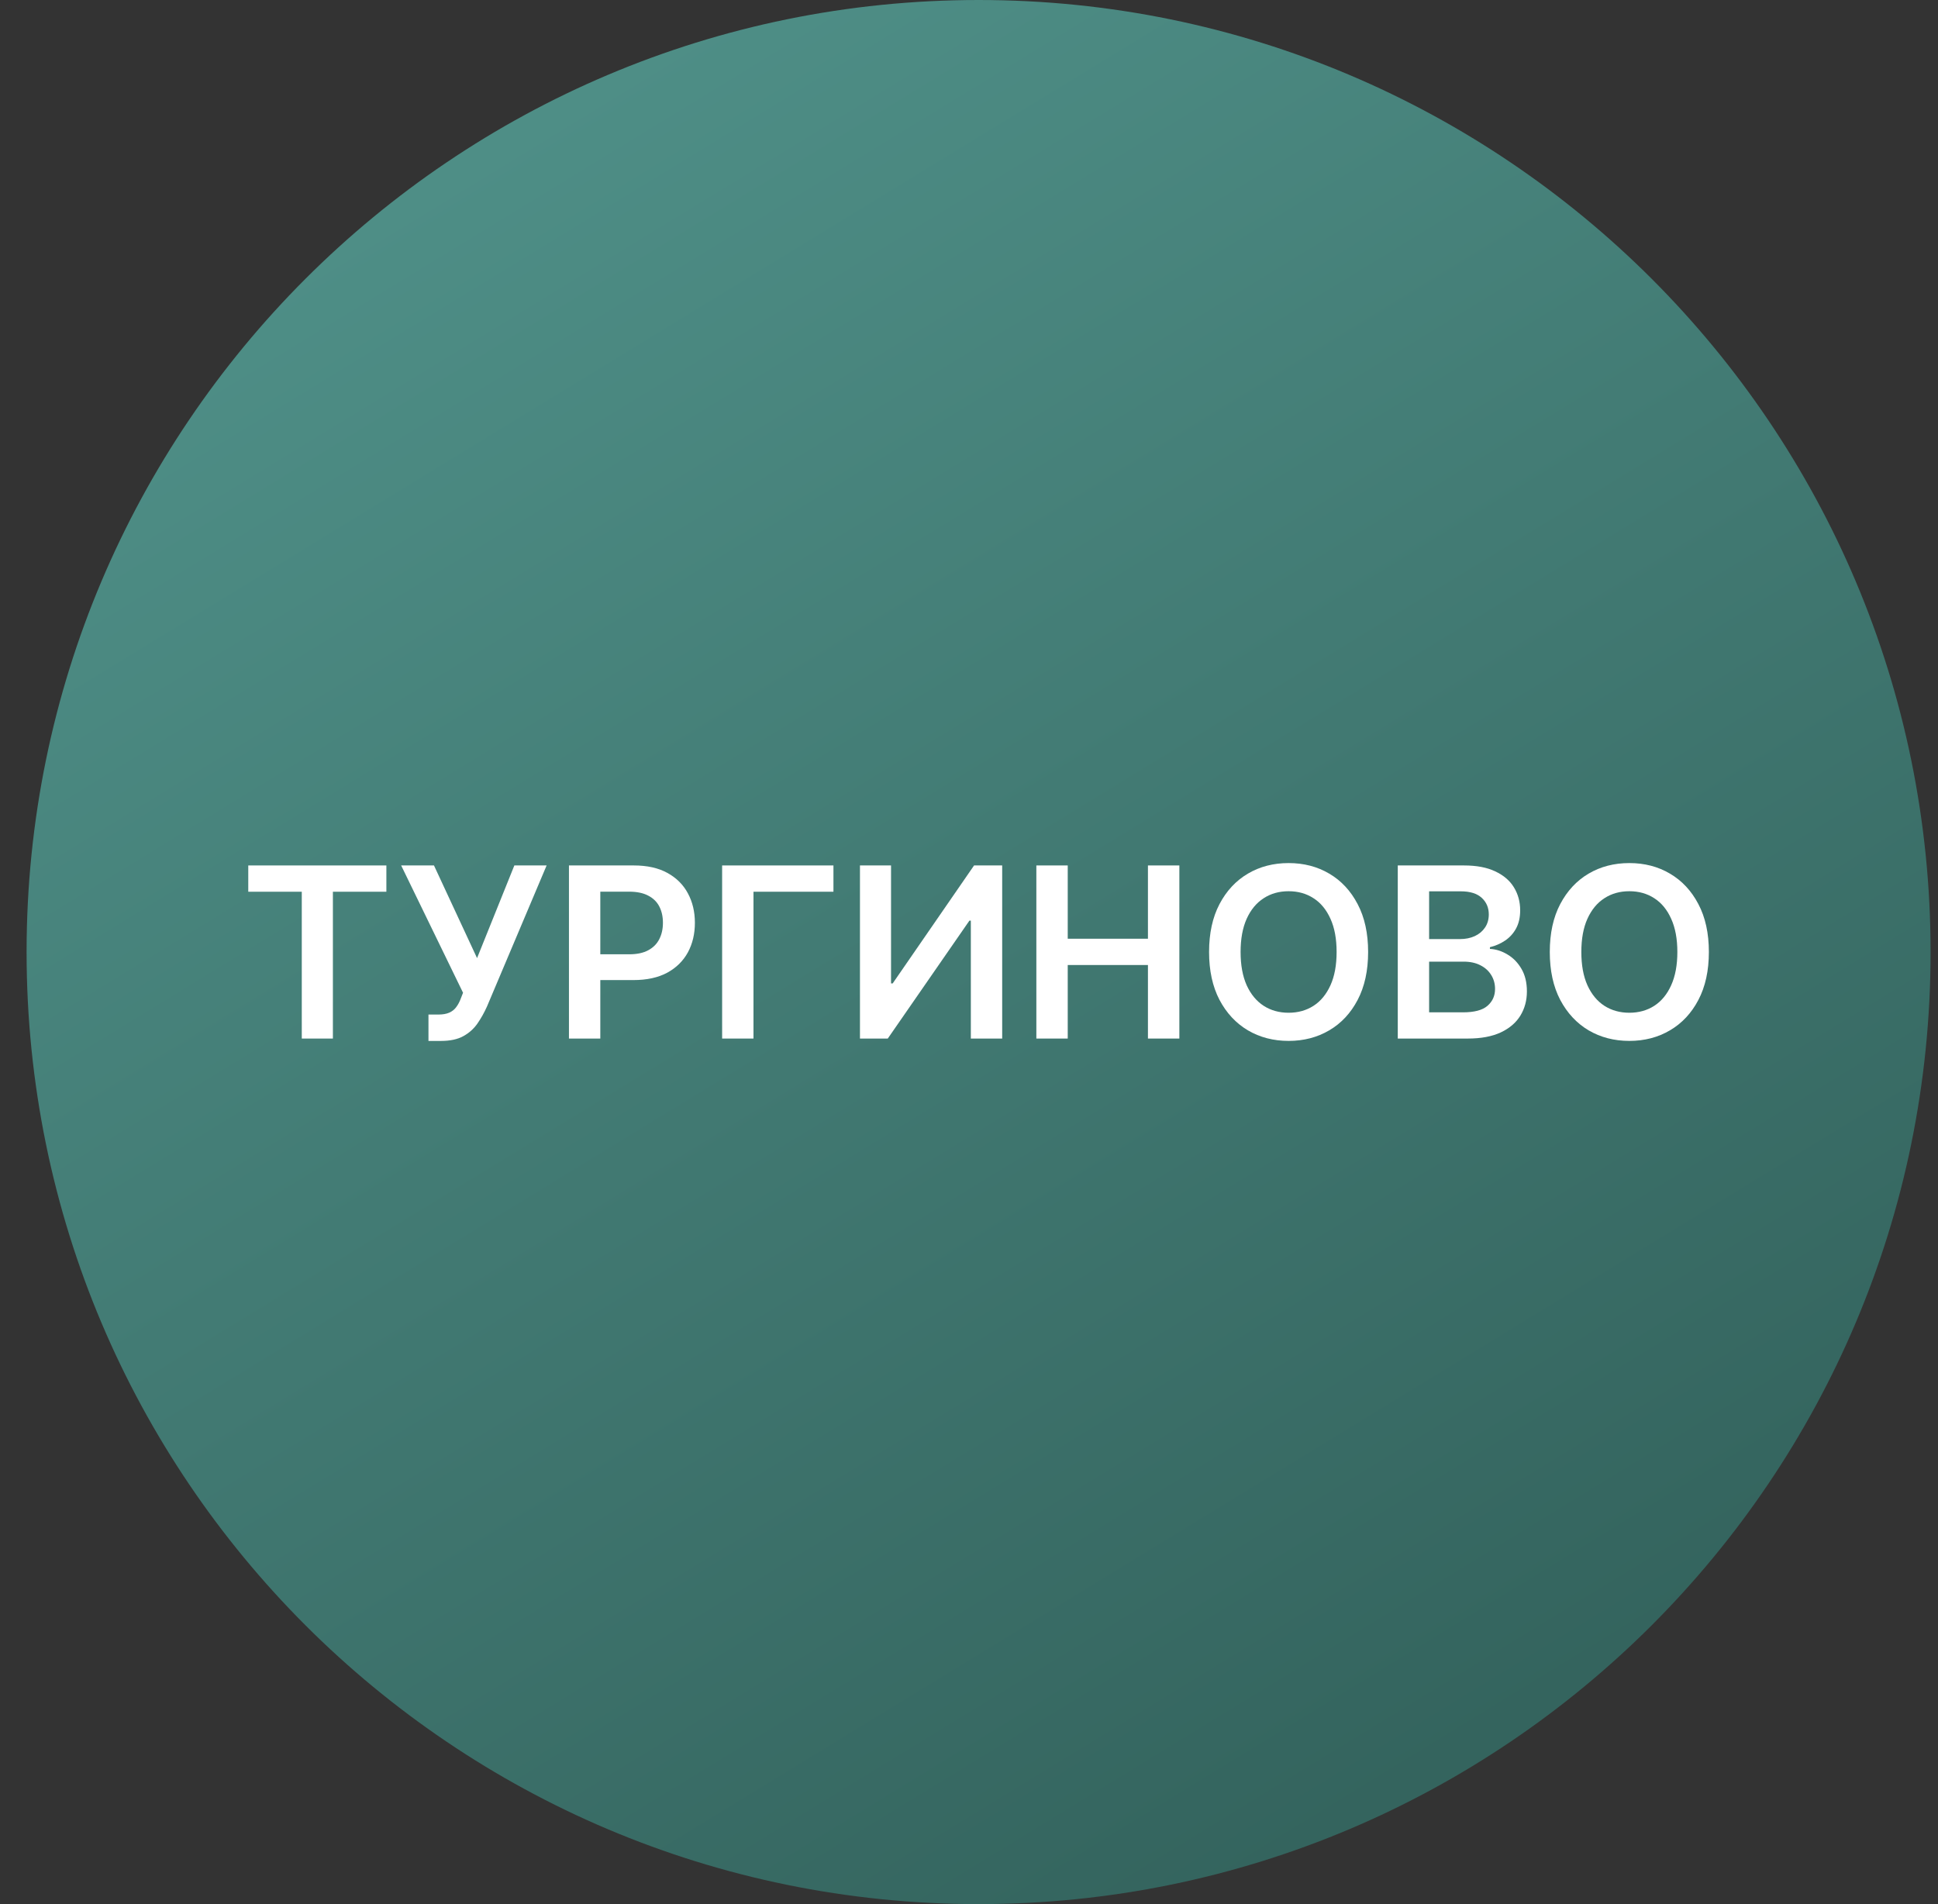<svg width="57" height="56" viewBox="0 0 57 56" fill="none" xmlns="http://www.w3.org/2000/svg">
<rect x="0" y="0" width="57" height="56" fill="#333333" stroke="none"/>
<g clip-path="url(#clip0_4684_226)">
<path d="M56.782 28C56.782 12.536 44.245 0 28.782 0C13.318 0 0.782 12.536 0.782 28C0.782 43.464 13.318 56 28.782 56C44.245 56 56.782 43.464 56.782 28Z" fill="url(#paint0_linear_4684_226)"/>
<path d="M50.261 27.998C50.261 28.546 50.158 29.016 49.953 29.407C49.749 29.797 49.47 30.095 49.117 30.302C48.766 30.509 48.367 30.613 47.922 30.613C47.476 30.613 47.076 30.509 46.723 30.302C46.372 30.093 46.094 29.794 45.888 29.405C45.684 29.014 45.582 28.545 45.582 27.998C45.582 27.449 45.684 26.98 45.888 26.591C46.094 26.2 46.372 25.901 46.723 25.694C47.076 25.486 47.476 25.383 47.922 25.383C48.367 25.383 48.766 25.486 49.117 25.694C49.47 25.901 49.749 26.2 49.953 26.591C50.158 26.98 50.261 27.449 50.261 27.998ZM49.334 27.998C49.334 27.612 49.273 27.286 49.152 27.021C49.033 26.754 48.867 26.553 48.655 26.417C48.443 26.279 48.198 26.211 47.922 26.211C47.645 26.211 47.4 26.279 47.188 26.417C46.976 26.553 46.81 26.754 46.689 27.021C46.569 27.286 46.51 27.612 46.51 27.998C46.51 28.384 46.569 28.71 46.689 28.977C46.81 29.242 46.976 29.444 47.188 29.581C47.4 29.717 47.645 29.785 47.922 29.785C48.198 29.785 48.443 29.717 48.655 29.581C48.867 29.444 49.033 29.242 49.152 28.977C49.273 28.71 49.334 28.384 49.334 27.998Z" fill="white"/>
<path d="M41.111 30.544V25.453H43.06C43.428 25.453 43.734 25.511 43.977 25.627C44.222 25.741 44.406 25.898 44.527 26.097C44.649 26.296 44.711 26.521 44.711 26.773C44.711 26.98 44.671 27.158 44.591 27.305C44.512 27.451 44.405 27.569 44.271 27.66C44.136 27.752 43.986 27.817 43.821 27.857V27.907C44.001 27.916 44.174 27.972 44.34 28.073C44.508 28.173 44.644 28.313 44.75 28.496C44.856 28.678 44.909 28.898 44.909 29.157C44.909 29.421 44.846 29.657 44.718 29.868C44.59 30.077 44.398 30.242 44.141 30.363C43.884 30.483 43.561 30.544 43.172 30.544H41.111ZM42.033 29.773H43.025C43.36 29.773 43.601 29.71 43.748 29.582C43.898 29.453 43.972 29.287 43.972 29.085C43.972 28.934 43.935 28.798 43.86 28.677C43.786 28.555 43.68 28.459 43.542 28.389C43.405 28.318 43.241 28.282 43.05 28.282H42.033V29.773ZM42.033 27.618H42.946C43.105 27.618 43.248 27.589 43.376 27.531C43.503 27.472 43.603 27.388 43.676 27.28C43.751 27.171 43.788 27.041 43.788 26.892C43.788 26.695 43.719 26.533 43.58 26.405C43.442 26.278 43.237 26.214 42.965 26.214H42.033V27.618Z" fill="white"/>
<path d="M40.239 27.998C40.239 28.546 40.136 29.016 39.931 29.407C39.727 29.797 39.449 30.095 39.096 30.302C38.744 30.509 38.346 30.613 37.9 30.613C37.454 30.613 37.055 30.509 36.702 30.302C36.351 30.093 36.072 29.794 35.867 29.405C35.663 29.014 35.561 28.545 35.561 27.998C35.561 27.449 35.663 26.98 35.867 26.591C36.072 26.2 36.351 25.901 36.702 25.694C37.055 25.486 37.454 25.383 37.9 25.383C38.346 25.383 38.744 25.486 39.096 25.694C39.449 25.901 39.727 26.2 39.931 26.591C40.136 26.98 40.239 27.449 40.239 27.998ZM39.312 27.998C39.312 27.612 39.252 27.286 39.131 27.021C39.011 26.754 38.846 26.553 38.633 26.417C38.421 26.279 38.177 26.211 37.9 26.211C37.623 26.211 37.379 26.279 37.167 26.417C36.955 26.553 36.788 26.754 36.667 27.021C36.548 27.286 36.488 27.612 36.488 27.998C36.488 28.384 36.548 28.71 36.667 28.977C36.788 29.242 36.955 29.444 37.167 29.581C37.379 29.717 37.623 29.785 37.9 29.785C38.177 29.785 38.421 29.717 38.633 29.581C38.846 29.444 39.011 29.242 39.131 28.977C39.252 28.71 39.312 28.384 39.312 27.998Z" fill="white"/>
<path d="M30.481 30.544V25.453H31.404V27.608H33.763V25.453H34.687V30.544H33.763V28.381H31.404V30.544H30.481Z" fill="white"/>
<path d="M25.293 25.453H26.207V28.923H26.255L28.649 25.453H29.476V30.544H28.554V27.076H28.512L26.111 30.544H25.293V25.453Z" fill="white"/>
<path d="M24.513 25.453V26.226H22.161V30.544H21.239V25.453H24.513Z" fill="white"/>
<path d="M16.734 30.544V25.453H18.643C19.034 25.453 19.363 25.526 19.628 25.672C19.894 25.818 20.096 26.018 20.232 26.273C20.369 26.527 20.438 26.815 20.438 27.139C20.438 27.465 20.369 27.755 20.232 28.009C20.094 28.262 19.891 28.462 19.623 28.608C19.354 28.752 19.024 28.824 18.631 28.824H17.366V28.066H18.506C18.735 28.066 18.922 28.026 19.068 27.946C19.214 27.867 19.322 27.758 19.392 27.618C19.463 27.479 19.498 27.319 19.498 27.139C19.498 26.958 19.463 26.799 19.392 26.661C19.322 26.524 19.213 26.417 19.066 26.341C18.92 26.263 18.732 26.224 18.502 26.224H17.656V30.544H16.734Z" fill="white"/>
<path d="M12.602 30.614V29.838H12.893C13.024 29.838 13.132 29.819 13.216 29.781C13.301 29.743 13.369 29.688 13.42 29.617C13.473 29.546 13.517 29.463 13.552 29.368L13.619 29.197L11.799 25.453H12.764L14.031 28.178L15.128 25.453H16.077L14.322 29.604C14.241 29.783 14.148 29.95 14.041 30.104C13.935 30.256 13.797 30.38 13.626 30.474C13.457 30.567 13.237 30.614 12.965 30.614H12.602Z" fill="white"/>
<path d="M7.302 26.226V25.453H11.364V26.226H9.791V30.544H8.876V26.226H7.302Z" fill="white"/>
</g>
<defs>
<linearGradient id="paint0_linear_4684_226" x1="8.962" y1="-1.55294e-06" x2="43.176" y2="56" gradientUnits="userSpaceOnUse">
<stop stop-color="#51938B"/>
<stop offset="1" stop-color="#32615B"/>
</linearGradient>
<clipPath id="clip0_4684_226">
<rect width="56" height="56" fill="white" transform="translate(0.782)"/>
</clipPath>
</defs>
</svg>
